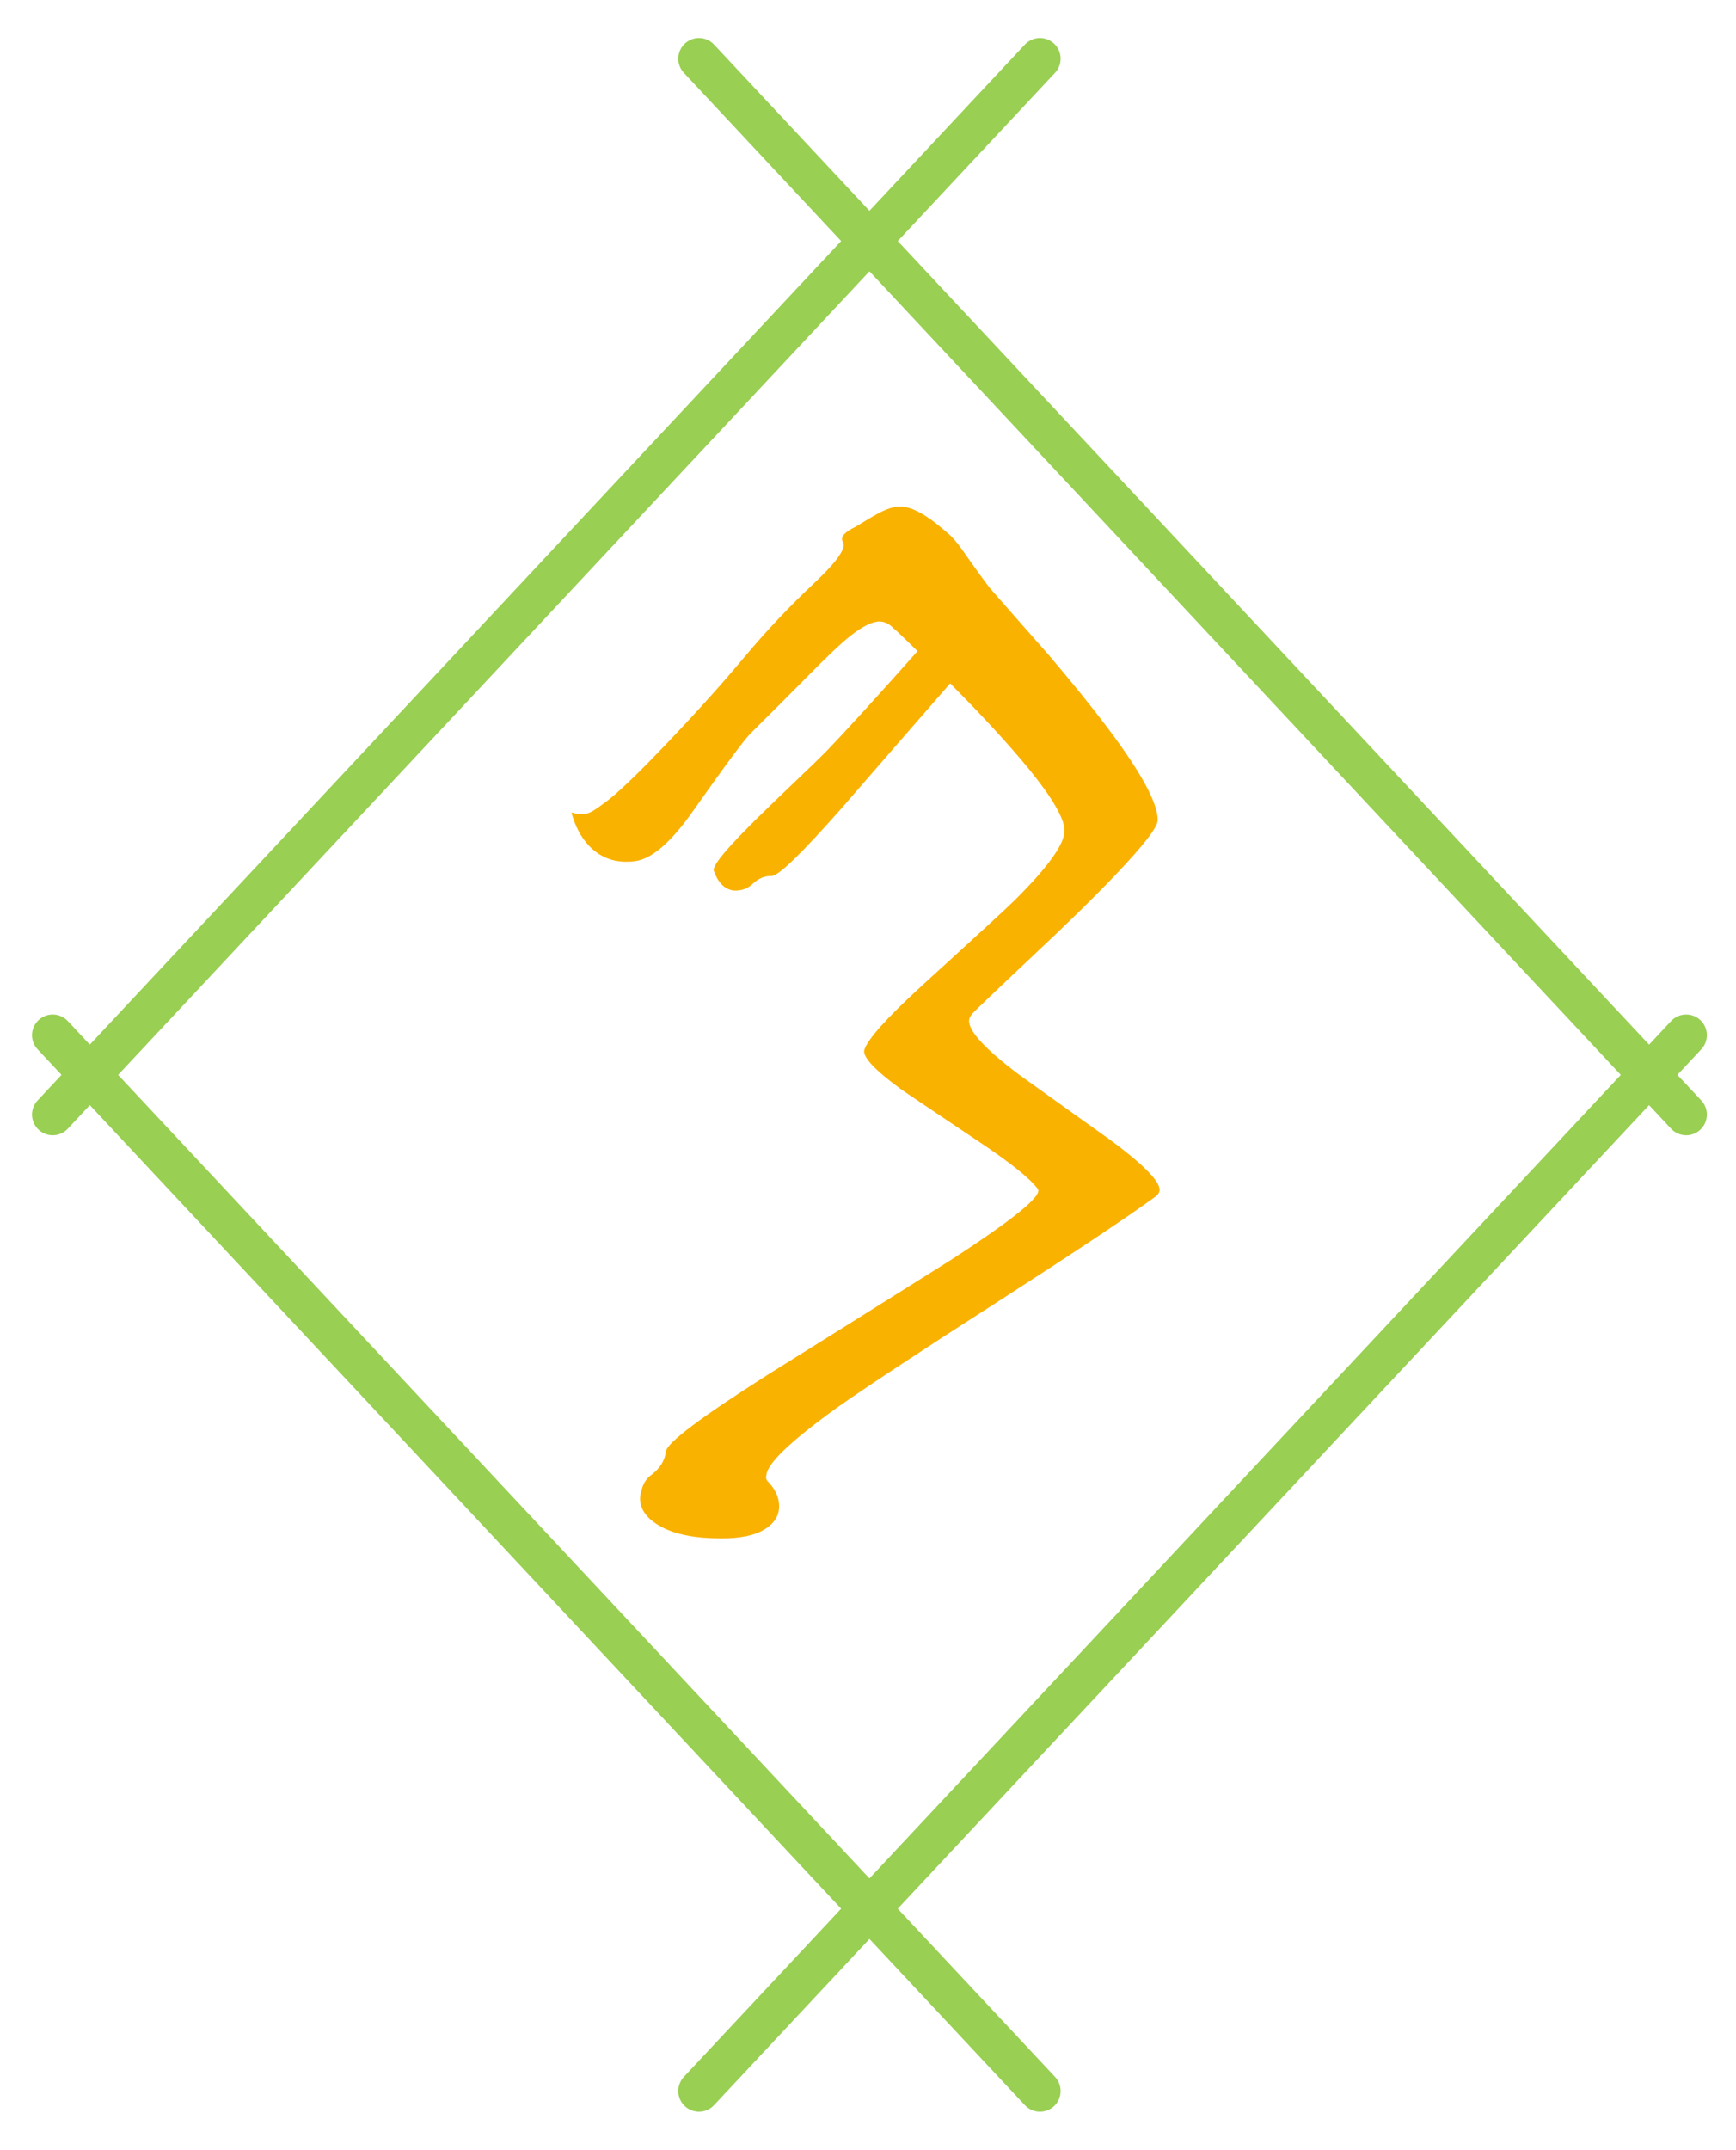 <?xml version="1.0" encoding="UTF-8"?> <!-- Generator: Adobe Illustrator 26.1.0, SVG Export Plug-In . SVG Version: 6.00 Build 0) --> <svg xmlns="http://www.w3.org/2000/svg" xmlns:xlink="http://www.w3.org/1999/xlink" id="Layer_1" x="0px" y="0px" viewBox="0 0 84 104" style="enable-background:new 0 0 84 104;" xml:space="preserve"> <style type="text/css"> .st0{fill:none;stroke:#99CF52;stroke-width:2;stroke-linecap:round;} .st1{fill:#FAB200;} </style> <line class="st0" x1="50.32" y1="2.84" x2="2.55" y2="53.91"></line> <line class="st0" x1="33.82" y1="2.84" x2="81.59" y2="53.91"></line> <line class="st0" x1="50.32" y1="101.14" x2="2.55" y2="50.07"></line> <line class="st0" x1="33.82" y1="101.14" x2="81.59" y2="50.07"></line> <g> <path class="st1" d="M37.12,71.62c0.38,0.38,0.58,0.79,0.58,1.23c0,0.46-0.23,0.83-0.7,1.12c-0.46,0.29-1.16,0.44-2.09,0.44 c-1.26,0-2.23-0.19-2.91-0.56c-0.69-0.37-1.03-0.83-1.03-1.38c0-0.13,0.04-0.31,0.12-0.55c0.08-0.24,0.23-0.44,0.45-0.6 c0.4-0.31,0.63-0.68,0.68-1.11c0.05-0.43,1.71-1.67,4.95-3.73c2.92-1.82,5.84-3.65,8.78-5.5c3.08-1.99,4.5-3.15,4.27-3.47 c-0.38-0.51-1.35-1.29-2.9-2.32c-2.48-1.66-3.74-2.51-3.77-2.54c-1.24-0.91-1.81-1.53-1.73-1.86c0.15-0.51,1.07-1.54,2.76-3.09 c2.68-2.44,4.19-3.83,4.52-4.16c1.6-1.59,2.41-2.71,2.41-3.36c0-0.64-0.71-1.8-2.13-3.47c-1.02-1.2-2.35-2.62-3.99-4.24 c-1.4-1.38-2.12-2.08-2.16-2.08c-0.2-0.22-0.43-0.33-0.68-0.33c-0.35,0-0.82,0.24-1.42,0.71c-0.44,0.35-1.11,0.98-2.02,1.91 c-0.99,1-1.92,1.93-2.79,2.79c-0.31,0.31-1.23,1.55-2.76,3.72c-1.07,1.53-2.01,2.35-2.82,2.46c-0.11,0.02-0.26,0.03-0.44,0.03 c-0.71,0-1.31-0.26-1.8-0.77c-0.38-0.4-0.67-0.94-0.85-1.61c0.2,0.05,0.36,0.08,0.49,0.08c0.16,0,0.31-0.03,0.44-0.1 c0.13-0.06,0.34-0.2,0.63-0.42c0.56-0.38,1.66-1.43,3.28-3.14c1.33-1.4,2.51-2.72,3.53-3.94c1.09-1.3,2.21-2.48,3.36-3.56 c1.15-1.08,1.61-1.75,1.39-2.03c-0.11-0.22,0.1-0.46,0.63-0.71c0.44-0.27,0.77-0.47,1.01-0.6c0.46-0.26,0.84-0.38,1.15-0.38 c0.4,0,0.89,0.21,1.48,0.63c0.16,0.11,0.44,0.33,0.82,0.66c0.22,0.18,0.45,0.45,0.69,0.79c0.73,1.04,1.19,1.67,1.37,1.89 c0.93,1.06,1.86,2.12,2.79,3.17c1.53,1.8,2.72,3.3,3.56,4.49c1.17,1.66,1.75,2.84,1.75,3.53c0,0.35-0.68,1.22-2.02,2.63 c-1.01,1.06-2.34,2.37-4.02,3.94c-1.88,1.77-2.86,2.71-2.95,2.82c-0.09,0.11-0.14,0.22-0.14,0.33c0,0.51,0.79,1.37,2.38,2.57 c1.48,1.06,2.95,2.12,4.43,3.17c1.6,1.18,2.41,2,2.41,2.43c0,0.11-0.06,0.21-0.16,0.3c-1.37,1-3.94,2.71-7.7,5.13 c-3.76,2.41-6.33,4.11-7.7,5.07c-2.31,1.66-3.47,2.77-3.47,3.34C37.04,71.45,37.07,71.53,37.12,71.62"></path> <path class="st1" d="M36.41,42.76c0.28-0.27,0.59-0.4,0.92-0.39c0.33,0.01,1.47-1.1,3.42-3.31c1.73-1.99,3.47-4,5.22-6 c0.89-1,0.66-0.69,1.18-1.17l-0.11-0.62l-1.29-1.23c-0.95,1,0.77-0.93-1.01,1.07c-2.28,2.57-3.87,4.31-4.77,5.24 c-1.54,1.56-5.63,5.21-5.43,5.77c0.2,0.57,0.51,0.88,0.93,0.95c0.1,0.01,0.24,0.01,0.43-0.03C36.09,42.99,36.26,42.9,36.41,42.76"></path> </g> <g> </g> <g> </g> <g> </g> <g> </g> <g> </g> <g> </g> </svg> 